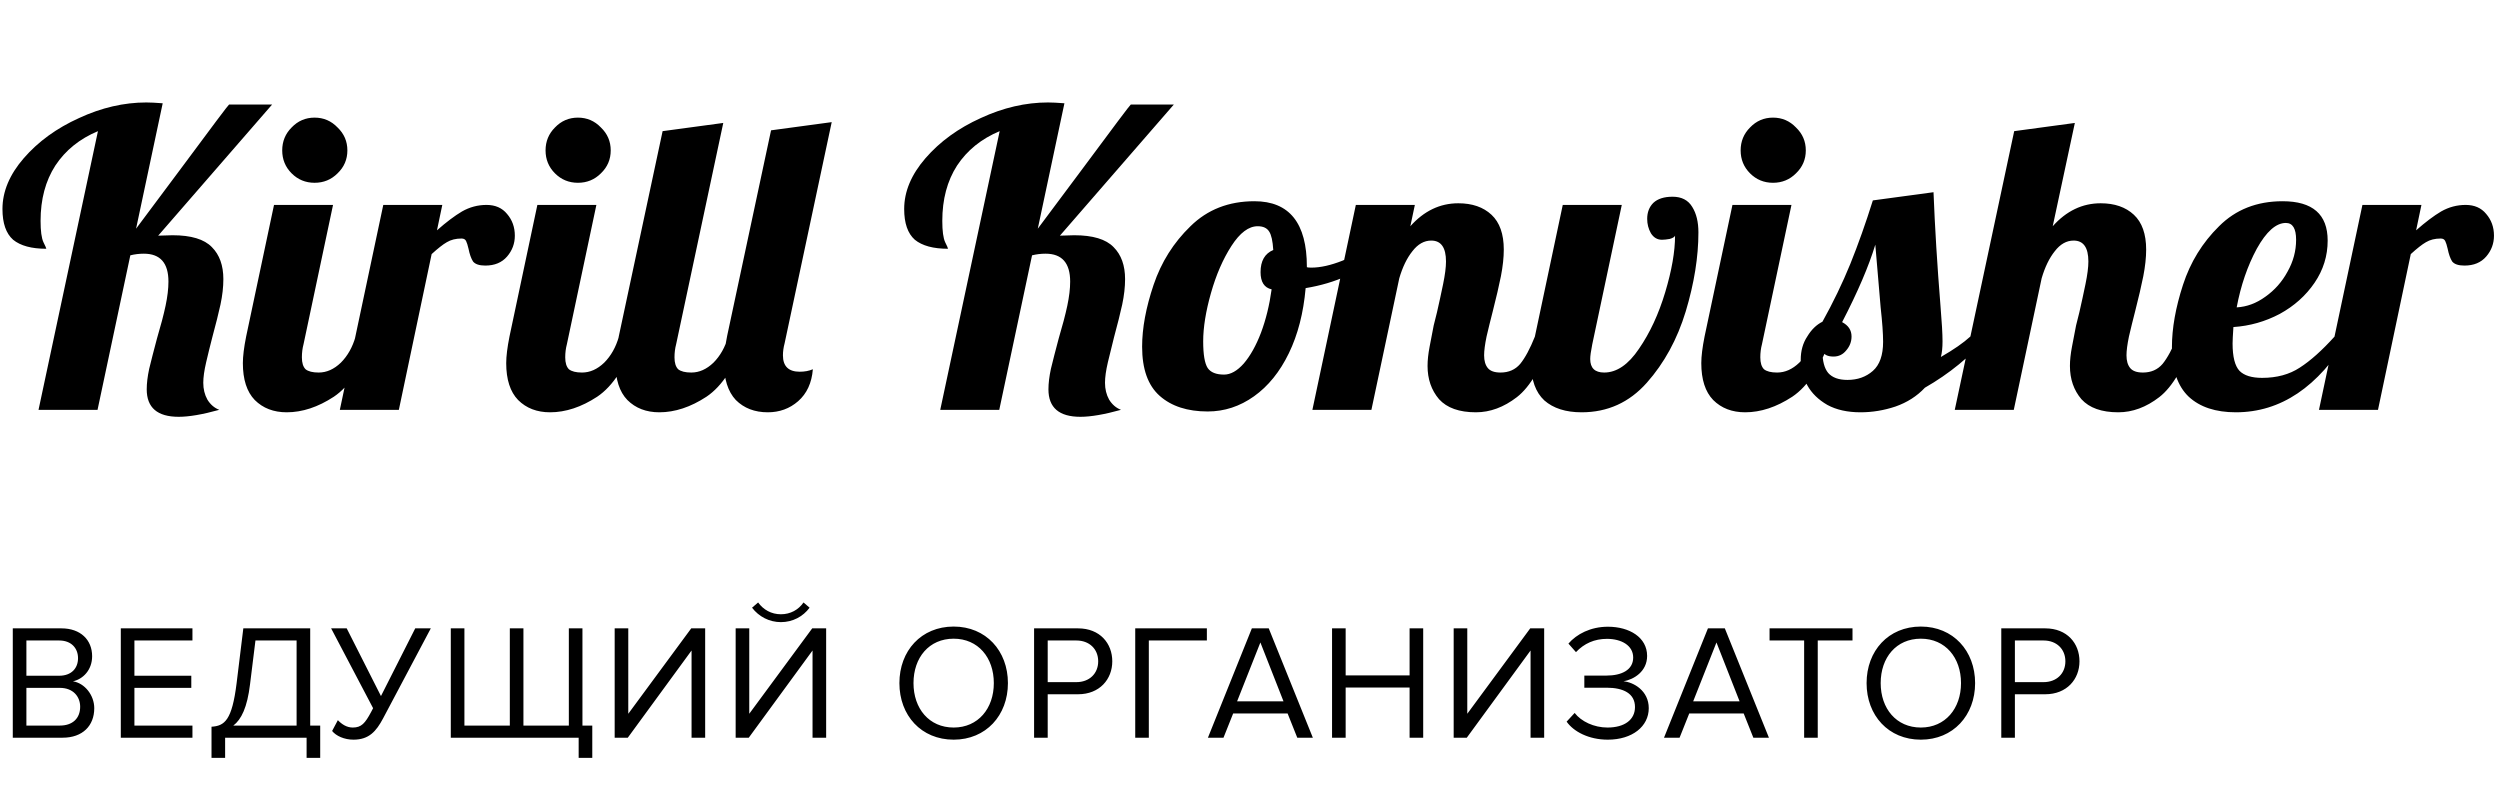 <?xml version="1.0" encoding="UTF-8"?> <svg xmlns="http://www.w3.org/2000/svg" width="183" height="58" viewBox="0 0 183 58" fill="none"> <path d="M13.08 30.51C11.52 30.51 10.74 29.84 10.74 28.5C10.74 28.06 10.8 27.56 10.92 27C11.06 26.42 11.25 25.68 11.49 24.78C11.77 23.84 11.98 23.04 12.12 22.38C12.26 21.72 12.33 21.13 12.33 20.61C12.33 19.25 11.73 18.57 10.53 18.57C10.19 18.57 9.86 18.61 9.54 18.69L7.14 30H2.82L7.17 9.6C5.83 10.16 4.79 11 4.05 12.12C3.33 13.24 2.97 14.59 2.97 16.17C2.97 16.91 3.04 17.43 3.18 17.73C3.32 18.01 3.39 18.17 3.39 18.21C2.31 18.21 1.5 17.99 0.96 17.55C0.44 17.09 0.18 16.34 0.18 15.3C0.18 14.02 0.7 12.78 1.74 11.58C2.8 10.36 4.15 9.38 5.79 8.64C7.43 7.88 9.07 7.5 10.71 7.5C10.99 7.5 11.39 7.52 11.91 7.56L9.96 16.74L13.05 12.6C15.51 9.28 16.75 7.63 16.77 7.65H19.92L11.58 17.25L12.63 17.22C13.99 17.22 14.95 17.51 15.51 18.09C16.07 18.65 16.35 19.43 16.35 20.43C16.35 21.01 16.28 21.63 16.14 22.29C16 22.93 15.8 23.73 15.54 24.69C15.38 25.31 15.23 25.92 15.09 26.52C14.95 27.12 14.88 27.62 14.88 28.02C14.88 28.48 14.98 28.89 15.18 29.25C15.4 29.61 15.69 29.86 16.05 30C14.83 30.34 13.84 30.51 13.08 30.51ZM23.028 13.38C22.368 13.38 21.808 13.15 21.348 12.69C20.888 12.23 20.658 11.67 20.658 11.01C20.658 10.35 20.888 9.79 21.348 9.33C21.808 8.85 22.368 8.61 23.028 8.61C23.688 8.61 24.248 8.85 24.708 9.33C25.188 9.79 25.428 10.35 25.428 11.01C25.428 11.67 25.188 12.23 24.708 12.69C24.248 13.15 23.688 13.38 23.028 13.38ZM20.988 30.18C20.028 30.18 19.248 29.88 18.648 29.28C18.068 28.68 17.778 27.78 17.778 26.58C17.778 26.08 17.858 25.43 18.018 24.63L20.058 15H24.378L22.218 25.2C22.138 25.5 22.098 25.82 22.098 26.16C22.098 26.56 22.188 26.85 22.368 27.03C22.568 27.19 22.888 27.27 23.328 27.27C23.908 27.27 24.448 27.03 24.948 26.55C25.448 26.05 25.808 25.41 26.028 24.63H27.288C26.548 26.79 25.598 28.26 24.438 29.04C23.278 29.8 22.128 30.18 20.988 30.18ZM28.056 15H32.376L31.986 16.86C32.666 16.26 33.276 15.8 33.816 15.48C34.376 15.16 34.976 15 35.616 15C36.256 15 36.756 15.22 37.116 15.66C37.496 16.1 37.686 16.63 37.686 17.25C37.686 17.83 37.496 18.34 37.116 18.78C36.736 19.22 36.206 19.44 35.526 19.44C35.086 19.44 34.786 19.34 34.626 19.14C34.486 18.92 34.376 18.61 34.296 18.21C34.236 17.95 34.176 17.76 34.116 17.64C34.056 17.52 33.946 17.46 33.786 17.46C33.366 17.46 33.006 17.55 32.706 17.73C32.426 17.89 32.056 18.18 31.596 18.6L29.196 30H24.876L28.056 15ZM42.305 13.38C41.645 13.38 41.085 13.15 40.625 12.69C40.165 12.23 39.935 11.67 39.935 11.01C39.935 10.35 40.165 9.79 40.625 9.33C41.085 8.85 41.645 8.61 42.305 8.61C42.965 8.61 43.525 8.85 43.985 9.33C44.465 9.79 44.705 10.35 44.705 11.01C44.705 11.67 44.465 12.23 43.985 12.69C43.525 13.15 42.965 13.38 42.305 13.38ZM40.265 30.18C39.305 30.18 38.525 29.88 37.925 29.28C37.345 28.68 37.055 27.78 37.055 26.58C37.055 26.08 37.135 25.43 37.295 24.63L39.335 15H43.655L41.495 25.2C41.415 25.5 41.375 25.82 41.375 26.16C41.375 26.56 41.465 26.85 41.645 27.03C41.845 27.19 42.165 27.27 42.605 27.27C43.185 27.27 43.725 27.03 44.225 26.55C44.725 26.05 45.085 25.41 45.305 24.63H46.565C45.825 26.79 44.875 28.26 43.715 29.04C42.555 29.8 41.405 30.18 40.265 30.18ZM48.263 30.18C47.303 30.18 46.523 29.88 45.923 29.28C45.343 28.68 45.053 27.78 45.053 26.58C45.053 26.08 45.133 25.43 45.293 24.63L48.503 9.6L52.943 9L49.493 25.2C49.413 25.5 49.373 25.82 49.373 26.16C49.373 26.56 49.463 26.85 49.643 27.03C49.843 27.19 50.163 27.27 50.603 27.27C51.183 27.27 51.723 27.03 52.223 26.55C52.723 26.05 53.083 25.41 53.303 24.63H54.563C53.823 26.79 52.873 28.26 51.713 29.04C50.553 29.8 49.403 30.18 48.263 30.18ZM56.201 30.18C55.241 30.18 54.461 29.88 53.861 29.28C53.281 28.66 52.991 27.74 52.991 26.52C52.991 26.02 53.071 25.37 53.231 24.57L56.441 9.54L60.881 8.94L57.431 25.14C57.351 25.44 57.311 25.73 57.311 26.01C57.311 26.81 57.721 27.21 58.541 27.21C58.901 27.21 59.221 27.15 59.501 27.03C59.421 28.03 59.061 28.81 58.421 29.37C57.801 29.91 57.061 30.18 56.201 30.18ZM79.086 30.51C77.526 30.51 76.746 29.84 76.746 28.5C76.746 28.06 76.806 27.56 76.926 27C77.066 26.42 77.256 25.68 77.496 24.78C77.776 23.84 77.986 23.04 78.126 22.38C78.266 21.72 78.336 21.13 78.336 20.61C78.336 19.25 77.736 18.57 76.536 18.57C76.196 18.57 75.866 18.61 75.546 18.69L73.146 30H68.826L73.176 9.6C71.836 10.16 70.796 11 70.056 12.12C69.336 13.24 68.976 14.59 68.976 16.17C68.976 16.91 69.046 17.43 69.186 17.73C69.326 18.01 69.396 18.17 69.396 18.21C68.316 18.21 67.506 17.99 66.966 17.55C66.446 17.09 66.186 16.34 66.186 15.3C66.186 14.02 66.706 12.78 67.746 11.58C68.806 10.36 70.156 9.38 71.796 8.64C73.436 7.88 75.076 7.5 76.716 7.5C76.996 7.5 77.396 7.52 77.916 7.56L75.966 16.74L79.056 12.6C81.516 9.28 82.756 7.63 82.776 7.65H85.926L77.586 17.25L78.636 17.22C79.996 17.22 80.956 17.51 81.516 18.09C82.076 18.65 82.356 19.43 82.356 20.43C82.356 21.01 82.286 21.63 82.146 22.29C82.006 22.93 81.806 23.73 81.546 24.69C81.386 25.31 81.236 25.92 81.096 26.52C80.956 27.12 80.886 27.62 80.886 28.02C80.886 28.48 80.986 28.89 81.186 29.25C81.406 29.61 81.696 29.86 82.056 30C80.836 30.34 79.846 30.51 79.086 30.51ZM88.403 30.12C86.923 30.12 85.753 29.74 84.893 28.98C84.033 28.22 83.603 27.02 83.603 25.38C83.603 24.02 83.883 22.51 84.443 20.85C85.003 19.19 85.903 17.76 87.143 16.56C88.383 15.34 89.943 14.73 91.823 14.73C94.383 14.73 95.663 16.33 95.663 19.53V19.56C95.723 19.58 95.833 19.59 95.993 19.59C96.653 19.59 97.413 19.42 98.273 19.08C99.133 18.72 99.913 18.29 100.613 17.79L100.883 18.6C100.303 19.22 99.543 19.75 98.603 20.19C97.683 20.61 96.673 20.91 95.573 21.09C95.413 22.91 95.003 24.5 94.343 25.86C93.683 27.22 92.833 28.27 91.793 29.01C90.753 29.75 89.623 30.12 88.403 30.12ZM89.603 27.42C90.083 27.42 90.563 27.15 91.043 26.61C91.523 26.05 91.943 25.3 92.303 24.36C92.663 23.4 92.923 22.34 93.083 21.18C92.543 21.06 92.273 20.64 92.273 19.92C92.273 19.1 92.583 18.56 93.203 18.3C93.163 17.64 93.063 17.19 92.903 16.95C92.743 16.69 92.463 16.56 92.063 16.56C91.403 16.56 90.763 17.04 90.143 18C89.523 18.96 89.023 20.11 88.643 21.45C88.263 22.79 88.073 23.97 88.073 24.99C88.073 25.95 88.183 26.6 88.403 26.94C88.623 27.26 89.023 27.42 89.603 27.42ZM108.037 30.18C106.817 30.18 105.917 29.86 105.337 29.22C104.777 28.56 104.497 27.75 104.497 26.79C104.497 26.37 104.547 25.9 104.647 25.38C104.747 24.84 104.847 24.32 104.947 23.82C105.067 23.32 105.147 23 105.187 22.86C105.347 22.16 105.497 21.47 105.637 20.79C105.777 20.11 105.847 19.56 105.847 19.14C105.847 18.12 105.487 17.61 104.767 17.61C104.247 17.61 103.787 17.87 103.387 18.39C102.987 18.89 102.667 19.55 102.427 20.37L100.387 30H96.067L99.247 15H103.567L103.237 16.56C104.237 15.44 105.407 14.88 106.747 14.88C107.767 14.88 108.577 15.16 109.177 15.72C109.777 16.28 110.077 17.13 110.077 18.27C110.077 18.85 110.007 19.5 109.867 20.22C109.727 20.92 109.527 21.78 109.267 22.8C109.107 23.42 108.957 24.03 108.817 24.63C108.697 25.21 108.637 25.67 108.637 26.01C108.637 26.41 108.727 26.72 108.907 26.94C109.087 27.16 109.397 27.27 109.837 27.27C110.437 27.27 110.917 27.06 111.277 26.64C111.637 26.2 111.997 25.53 112.357 24.63H113.617C112.877 26.83 112.017 28.31 111.037 29.07C110.077 29.81 109.077 30.18 108.037 30.18ZM115.774 30.18C114.614 30.18 113.704 29.89 113.044 29.31C112.404 28.71 112.084 27.82 112.084 26.64C112.084 26.16 112.134 25.68 112.234 25.2L114.394 15H118.714L116.554 25.2C116.454 25.7 116.404 26.06 116.404 26.28C116.404 26.94 116.744 27.27 117.424 27.27C118.344 27.27 119.194 26.69 119.974 25.53C120.774 24.37 121.414 22.99 121.894 21.39C122.374 19.79 122.614 18.41 122.614 17.25C122.574 17.35 122.444 17.43 122.224 17.49C122.004 17.53 121.814 17.55 121.654 17.55C121.314 17.55 121.044 17.39 120.844 17.07C120.664 16.75 120.574 16.4 120.574 16.02C120.574 15.54 120.724 15.15 121.024 14.85C121.344 14.55 121.814 14.4 122.434 14.4C123.094 14.4 123.574 14.65 123.874 15.15C124.174 15.63 124.324 16.25 124.324 17.01C124.324 18.81 124.014 20.74 123.394 22.8C122.774 24.84 121.824 26.58 120.544 28.02C119.264 29.46 117.674 30.18 115.774 30.18ZM129.785 13.38C129.125 13.38 128.565 13.15 128.105 12.69C127.645 12.23 127.415 11.67 127.415 11.01C127.415 10.35 127.645 9.79 128.105 9.33C128.565 8.85 129.125 8.61 129.785 8.61C130.445 8.61 131.005 8.85 131.465 9.33C131.945 9.79 132.185 10.35 132.185 11.01C132.185 11.67 131.945 12.23 131.465 12.69C131.005 13.15 130.445 13.38 129.785 13.38ZM127.745 30.18C126.785 30.18 126.005 29.88 125.405 29.28C124.825 28.68 124.535 27.78 124.535 26.58C124.535 26.08 124.615 25.43 124.775 24.63L126.815 15H131.135L128.975 25.2C128.895 25.5 128.855 25.82 128.855 26.16C128.855 26.56 128.945 26.85 129.125 27.03C129.325 27.19 129.645 27.27 130.085 27.27C130.665 27.27 131.205 27.03 131.705 26.55C132.205 26.05 132.565 25.41 132.785 24.63H134.045C133.305 26.79 132.355 28.26 131.195 29.04C130.035 29.8 128.885 30.18 127.745 30.18ZM136.193 30.18C135.233 30.18 134.423 30 133.763 29.64C133.103 29.26 132.613 28.78 132.293 28.2C131.973 27.6 131.813 26.98 131.813 26.34C131.813 25.68 131.973 25.11 132.293 24.63C132.593 24.13 132.963 23.77 133.403 23.55C134.183 22.15 134.863 20.74 135.443 19.32C136.023 17.88 136.573 16.33 137.093 14.67L141.533 14.07C141.633 16.63 141.803 19.4 142.043 22.38C142.143 23.58 142.193 24.45 142.193 24.99C142.193 25.45 142.153 25.83 142.073 26.13C143.013 25.59 143.733 25.09 144.233 24.63H145.493C144.213 26.11 142.683 27.36 140.903 28.38C140.323 29 139.603 29.46 138.743 29.76C137.903 30.04 137.053 30.18 136.193 30.18ZM135.233 27.81C135.973 27.81 136.593 27.59 137.093 27.15C137.593 26.71 137.843 26 137.843 25.02C137.843 24.42 137.783 23.58 137.663 22.5C137.463 20.22 137.333 18.69 137.273 17.91C136.793 19.49 135.983 21.38 134.843 23.58C135.303 23.82 135.533 24.17 135.533 24.63C135.533 25.01 135.403 25.35 135.143 25.65C134.903 25.95 134.593 26.1 134.213 26.1C133.793 26.1 133.523 25.97 133.403 25.71C133.403 26.43 133.543 26.96 133.823 27.3C134.123 27.64 134.593 27.81 135.233 27.81ZM155.059 30.18C153.839 30.18 152.939 29.86 152.359 29.22C151.799 28.56 151.519 27.75 151.519 26.79C151.519 26.37 151.569 25.9 151.669 25.38C151.769 24.84 151.869 24.32 151.969 23.82C152.089 23.32 152.169 23 152.209 22.86C152.369 22.16 152.519 21.47 152.659 20.79C152.799 20.11 152.869 19.56 152.869 19.14C152.869 18.12 152.509 17.61 151.789 17.61C151.269 17.61 150.809 17.87 150.409 18.39C150.009 18.89 149.689 19.55 149.449 20.37L147.409 30H143.089L147.439 9.6L151.879 9L150.259 16.56C151.259 15.44 152.429 14.88 153.769 14.88C154.789 14.88 155.599 15.16 156.199 15.72C156.799 16.28 157.099 17.13 157.099 18.27C157.099 18.85 157.029 19.5 156.889 20.22C156.749 20.92 156.549 21.78 156.289 22.8C156.129 23.42 155.979 24.03 155.839 24.63C155.719 25.21 155.659 25.67 155.659 26.01C155.659 26.41 155.749 26.72 155.929 26.94C156.109 27.16 156.419 27.27 156.859 27.27C157.459 27.27 157.939 27.06 158.299 26.64C158.659 26.2 159.019 25.53 159.379 24.63H160.639C159.899 26.83 159.039 28.31 158.059 29.07C157.099 29.81 156.099 30.18 155.059 30.18ZM163.665 30.18C162.185 30.18 161.035 29.8 160.215 29.04C159.395 28.26 158.985 27.05 158.985 25.41C158.985 24.03 159.255 22.51 159.795 20.85C160.335 19.19 161.215 17.76 162.435 16.56C163.655 15.34 165.205 14.73 167.085 14.73C169.285 14.73 170.385 15.69 170.385 17.61C170.385 18.73 170.065 19.76 169.425 20.7C168.785 21.64 167.935 22.4 166.875 22.98C165.815 23.54 164.685 23.86 163.485 23.94C163.445 24.54 163.425 24.94 163.425 25.14C163.425 26.12 163.595 26.79 163.935 27.15C164.275 27.49 164.825 27.66 165.585 27.66C166.665 27.66 167.585 27.41 168.345 26.91C169.125 26.41 169.975 25.65 170.895 24.63H171.915C169.695 28.33 166.945 30.18 163.665 30.18ZM163.725 22.5C164.465 22.46 165.165 22.2 165.825 21.72C166.505 21.24 167.045 20.63 167.445 19.89C167.865 19.15 168.075 18.37 168.075 17.55C168.075 16.73 167.825 16.32 167.325 16.32C166.605 16.32 165.895 16.95 165.195 18.21C164.515 19.47 164.025 20.9 163.725 22.5ZM172.929 15H177.249L176.859 16.86C177.539 16.26 178.149 15.8 178.689 15.48C179.249 15.16 179.849 15 180.489 15C181.129 15 181.629 15.22 181.989 15.66C182.369 16.1 182.559 16.63 182.559 17.25C182.559 17.83 182.369 18.34 181.989 18.78C181.609 19.22 181.079 19.44 180.399 19.44C179.959 19.44 179.659 19.34 179.499 19.14C179.359 18.92 179.249 18.61 179.169 18.21C179.109 17.95 179.049 17.76 178.989 17.64C178.929 17.52 178.819 17.46 178.659 17.46C178.239 17.46 177.879 17.55 177.579 17.73C177.299 17.89 176.929 18.18 176.469 18.6L174.069 30H169.749L172.929 15Z" fill="black"></path> <path d="M4.584 54C6.048 54 6.9 53.124 6.9 51.84C6.9 50.88 6.192 50.004 5.34 49.872C6.072 49.716 6.744 49.044 6.744 48.036C6.744 46.836 5.892 45.996 4.5 45.996H0.936V54H4.584ZM4.332 49.464H1.932V46.884H4.332C5.232 46.884 5.712 47.46 5.712 48.18C5.712 48.912 5.232 49.464 4.332 49.464ZM4.38 53.112H1.932V50.352H4.38C5.364 50.352 5.868 51 5.868 51.732C5.868 52.584 5.316 53.112 4.38 53.112ZM14.087 54V53.112H9.839V50.352H14.003V49.464H9.839V46.884H14.087V45.996H8.843V54H14.087ZM15.483 55.476H16.479V54H22.443V55.476H23.439V53.112H22.707V45.996H17.811L17.319 50.016C16.983 52.728 16.443 53.136 15.483 53.196V55.476ZM18.303 50.088L18.699 46.884H21.711V53.112H17.079C17.667 52.668 18.099 51.78 18.303 50.088ZM25.871 54.144C27.011 54.144 27.539 53.532 28.043 52.584L31.535 45.996H30.395L27.887 50.952L25.379 45.996H24.239L27.311 51.84L27.167 52.116C26.723 52.944 26.459 53.256 25.823 53.256C25.379 53.256 25.019 53.016 24.731 52.716L24.311 53.508C24.599 53.868 25.199 54.144 25.871 54.144ZM41.639 45.996V53.112H38.315V45.996H37.319V53.112H33.995V45.996H32.998V54H42.358V55.476H43.355V53.112H42.635V45.996H41.639ZM45.954 54L50.622 47.616V54H51.618V45.996H50.598L45.99 52.248V45.996H44.994V54H45.954ZM54.81 54L59.478 47.616V54H60.474V45.996H59.454L54.846 52.248V45.996H53.85V54H54.81ZM59.262 44.484L58.818 44.1C58.446 44.64 57.858 44.964 57.162 44.964C56.454 44.964 55.878 44.628 55.494 44.1L55.05 44.484C55.542 45.132 56.31 45.54 57.162 45.54C58.026 45.54 58.782 45.132 59.262 44.484ZM69.808 54.144C72.172 54.144 73.78 52.368 73.78 50.004C73.78 47.64 72.172 45.864 69.808 45.864C67.432 45.864 65.836 47.64 65.836 50.004C65.836 52.368 67.432 54.144 69.808 54.144ZM69.808 53.256C68.008 53.256 66.868 51.864 66.868 50.004C66.868 48.132 68.008 46.752 69.808 46.752C71.596 46.752 72.748 48.132 72.748 50.004C72.748 51.864 71.596 53.256 69.808 53.256ZM76.692 54V50.82H78.912C80.496 50.82 81.419 49.716 81.419 48.408C81.419 47.1 80.519 45.996 78.912 45.996H75.695V54H76.692ZM78.791 49.932H76.692V46.884H78.791C79.74 46.884 80.388 47.508 80.388 48.408C80.388 49.308 79.74 49.932 78.791 49.932ZM84.094 54V46.884H88.343V45.996H83.099V54H84.094ZM96.1 54L92.872 45.996H91.636L88.42 54H89.56L90.268 52.224H94.252L94.96 54H96.1ZM93.952 51.336H90.556L92.26 47.028L93.952 51.336ZM104.178 54V45.996H103.182V49.44H98.502V45.996H97.506V54H98.502V50.328H103.182V54H104.178ZM107.369 54L112.037 47.616V54H113.033V45.996H112.013L107.405 52.248V45.996H106.409V54H107.369ZM117.689 54.144C119.489 54.144 120.689 53.172 120.689 51.84C120.689 50.556 119.573 49.932 118.841 49.872C119.585 49.74 120.569 49.164 120.569 48.012C120.569 46.656 119.273 45.876 117.701 45.876C116.429 45.876 115.409 46.416 114.809 47.112L115.361 47.736C115.961 47.1 116.717 46.764 117.629 46.764C118.685 46.764 119.549 47.244 119.549 48.132C119.549 49.056 118.673 49.452 117.605 49.452H115.973V50.34H117.605C118.829 50.34 119.681 50.76 119.681 51.756C119.681 52.68 118.925 53.256 117.665 53.256C116.681 53.256 115.745 52.812 115.265 52.188L114.677 52.824C115.181 53.544 116.285 54.144 117.689 54.144ZM129.485 54L126.257 45.996H125.021L121.805 54H122.945L123.653 52.224H127.637L128.345 54H129.485ZM127.337 51.336H123.941L125.645 47.028L127.337 51.336ZM133.059 54V46.884H135.603V45.996H129.531V46.884H132.063V54H133.059ZM140.606 54.144C142.97 54.144 144.578 52.368 144.578 50.004C144.578 47.64 142.97 45.864 140.606 45.864C138.23 45.864 136.634 47.64 136.634 50.004C136.634 52.368 138.23 54.144 140.606 54.144ZM140.606 53.256C138.806 53.256 137.666 51.864 137.666 50.004C137.666 48.132 138.806 46.752 140.606 46.752C142.394 46.752 143.546 48.132 143.546 50.004C143.546 51.864 142.394 53.256 140.606 53.256ZM147.49 54V50.82H149.71C151.294 50.82 152.218 49.716 152.218 48.408C152.218 47.1 151.318 45.996 149.71 45.996H146.494V54H147.49ZM149.59 49.932H147.49V46.884H149.59C150.538 46.884 151.186 47.508 151.186 48.408C151.186 49.308 150.538 49.932 149.59 49.932Z" fill="black"></path> </svg> 